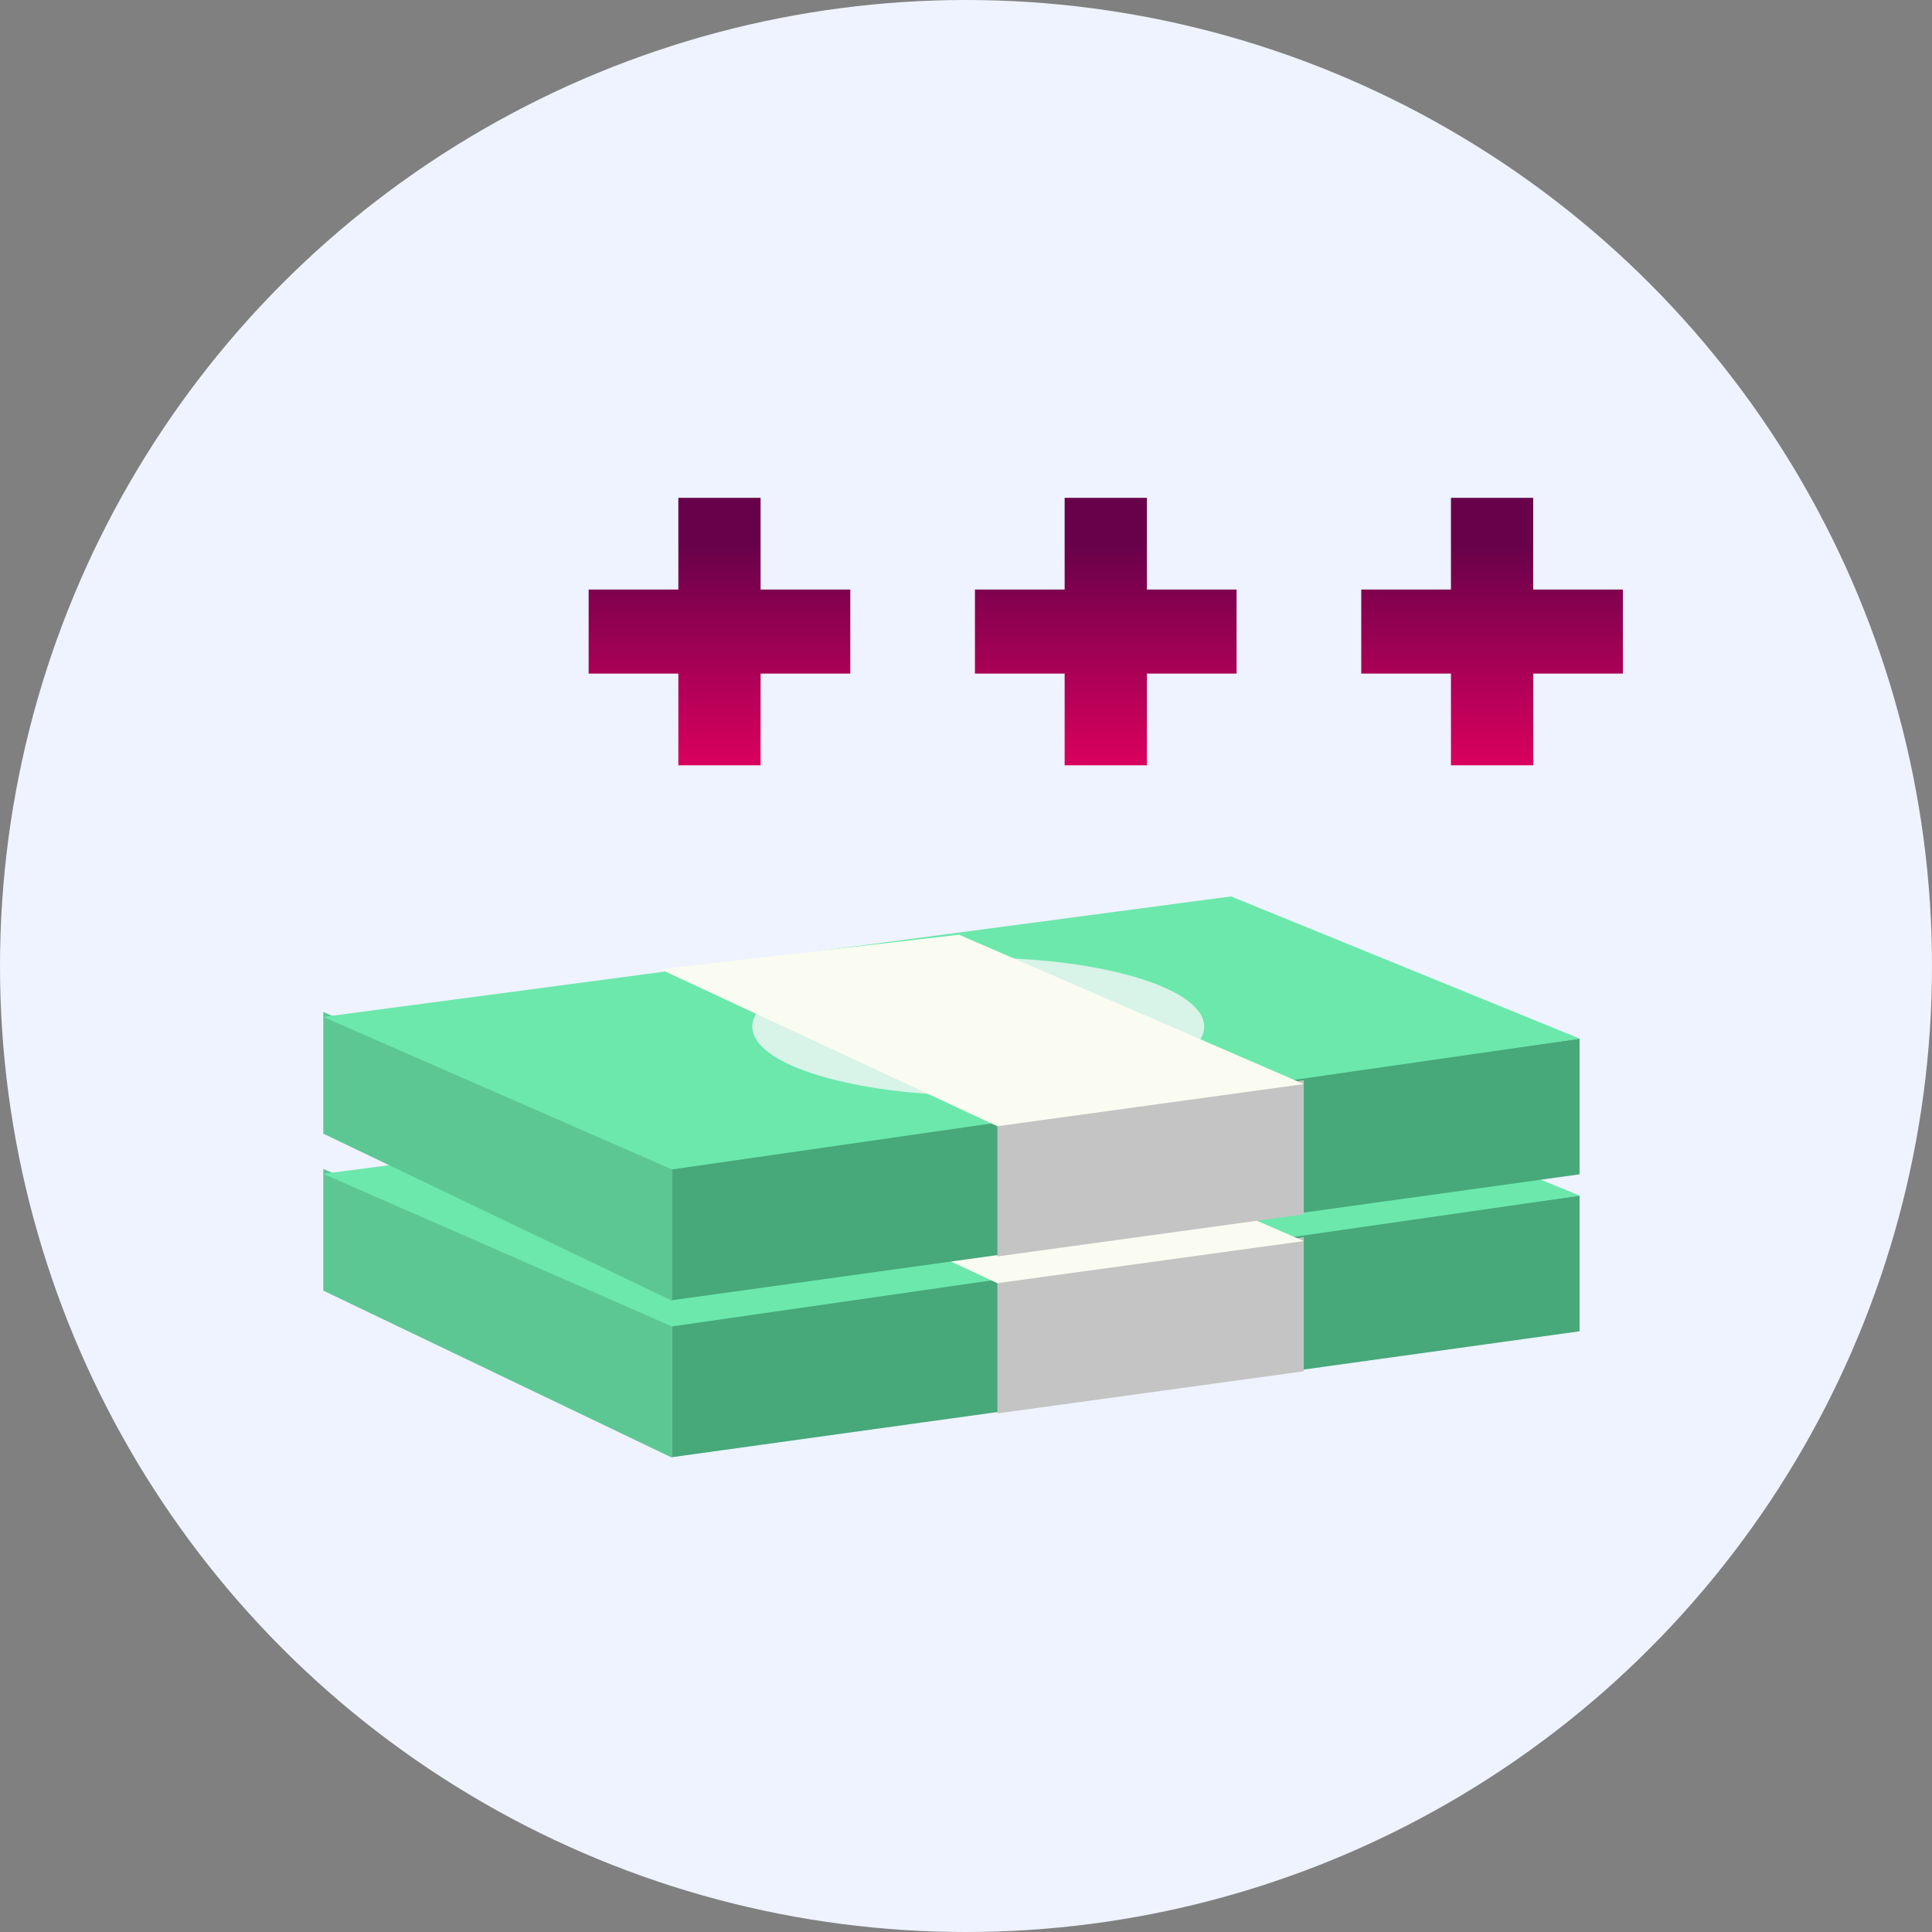 <?xml version="1.0" encoding="UTF-8"?> <svg xmlns="http://www.w3.org/2000/svg" width="100" height="100" viewBox="0 0 100 100" fill="none"><rect x="0" y="0" width="100" height="100" fill="#808080" stroke="none"/> <circle cx="50" cy="50" r="50" fill="#EEF3FF"></circle> <path d="M34.773 68.399L81.757 61.882V68.907L34.773 75.425V68.399Z" fill="#47A879"></path> <path d="M16.733 60.502L34.784 68.4V75.451L16.733 66.802V60.502Z" fill="#5DC794"></path> <path d="M16.733 60.76L63.717 54.523L81.78 61.888L34.784 68.655L16.733 60.76Z" fill="#6CE8AC"></path> <ellipse cx="50.633" cy="61.263" rx="11.696" ry="3.568" fill="#D8F3E8"></ellipse> <path d="M51.624 66.219L67.483 64.038V70.977L51.624 73.157V66.219Z" fill="#C4C4C4"></path> <path d="M34.179 58.289L49.642 56.505L67.483 64.237L51.624 66.417L34.179 58.289Z" fill="#FAFCF1"></path> <path d="M34.773 60.275L81.757 53.757V60.783L34.773 67.301V60.275Z" fill="#47A879"></path> <path d="M16.733 52.378L34.784 60.275V67.327L16.733 58.678V52.378Z" fill="#5DC794"></path> <path d="M16.733 52.636L63.717 46.398L81.78 53.764L34.784 60.53L16.733 52.636Z" fill="#6CE8AC"></path> <ellipse cx="50.633" cy="53.139" rx="11.696" ry="3.568" fill="#D8F3E8"></ellipse> <path d="M51.624 58.095L67.483 55.914V62.852L51.624 65.033V58.095Z" fill="#C4C4C4"></path> <path d="M34.179 50.165L49.642 48.381L67.483 56.112L51.624 58.293L34.179 50.165Z" fill="#FAFCF1"></path> <path d="M35.111 34.865H30.468V30.514H35.111V25.768H39.368V30.514H44.011V34.865H39.368V39.612H35.111V34.865Z" fill="url(#paint0_linear)"></path> <path d="M55.106 34.865H50.463V30.514H55.106V25.768H59.362V30.514H64.005V34.865H59.362V39.612H55.106V34.865Z" fill="url(#paint1_linear)"></path> <path d="M75.101 34.865H70.458V30.514H75.101V25.768H79.357V30.514H84V34.865H79.357V39.612H75.101V34.865Z" fill="url(#paint2_linear)"></path> <defs> <linearGradient id="paint0_linear" x1="57.246" y1="28.118" x2="57.245" y2="39.612" gradientUnits="userSpaceOnUse"> <stop stop-color="#68014A"></stop> <stop offset="1" stop-color="#DA005E"></stop> </linearGradient> <linearGradient id="paint1_linear" x1="57.246" y1="28.118" x2="57.245" y2="39.612" gradientUnits="userSpaceOnUse"> <stop stop-color="#68014A"></stop> <stop offset="1" stop-color="#DA005E"></stop> </linearGradient> <linearGradient id="paint2_linear" x1="57.246" y1="28.118" x2="57.245" y2="39.612" gradientUnits="userSpaceOnUse"> <stop stop-color="#68014A"></stop> <stop offset="1" stop-color="#DA005E"></stop> </linearGradient> </defs> </svg> 